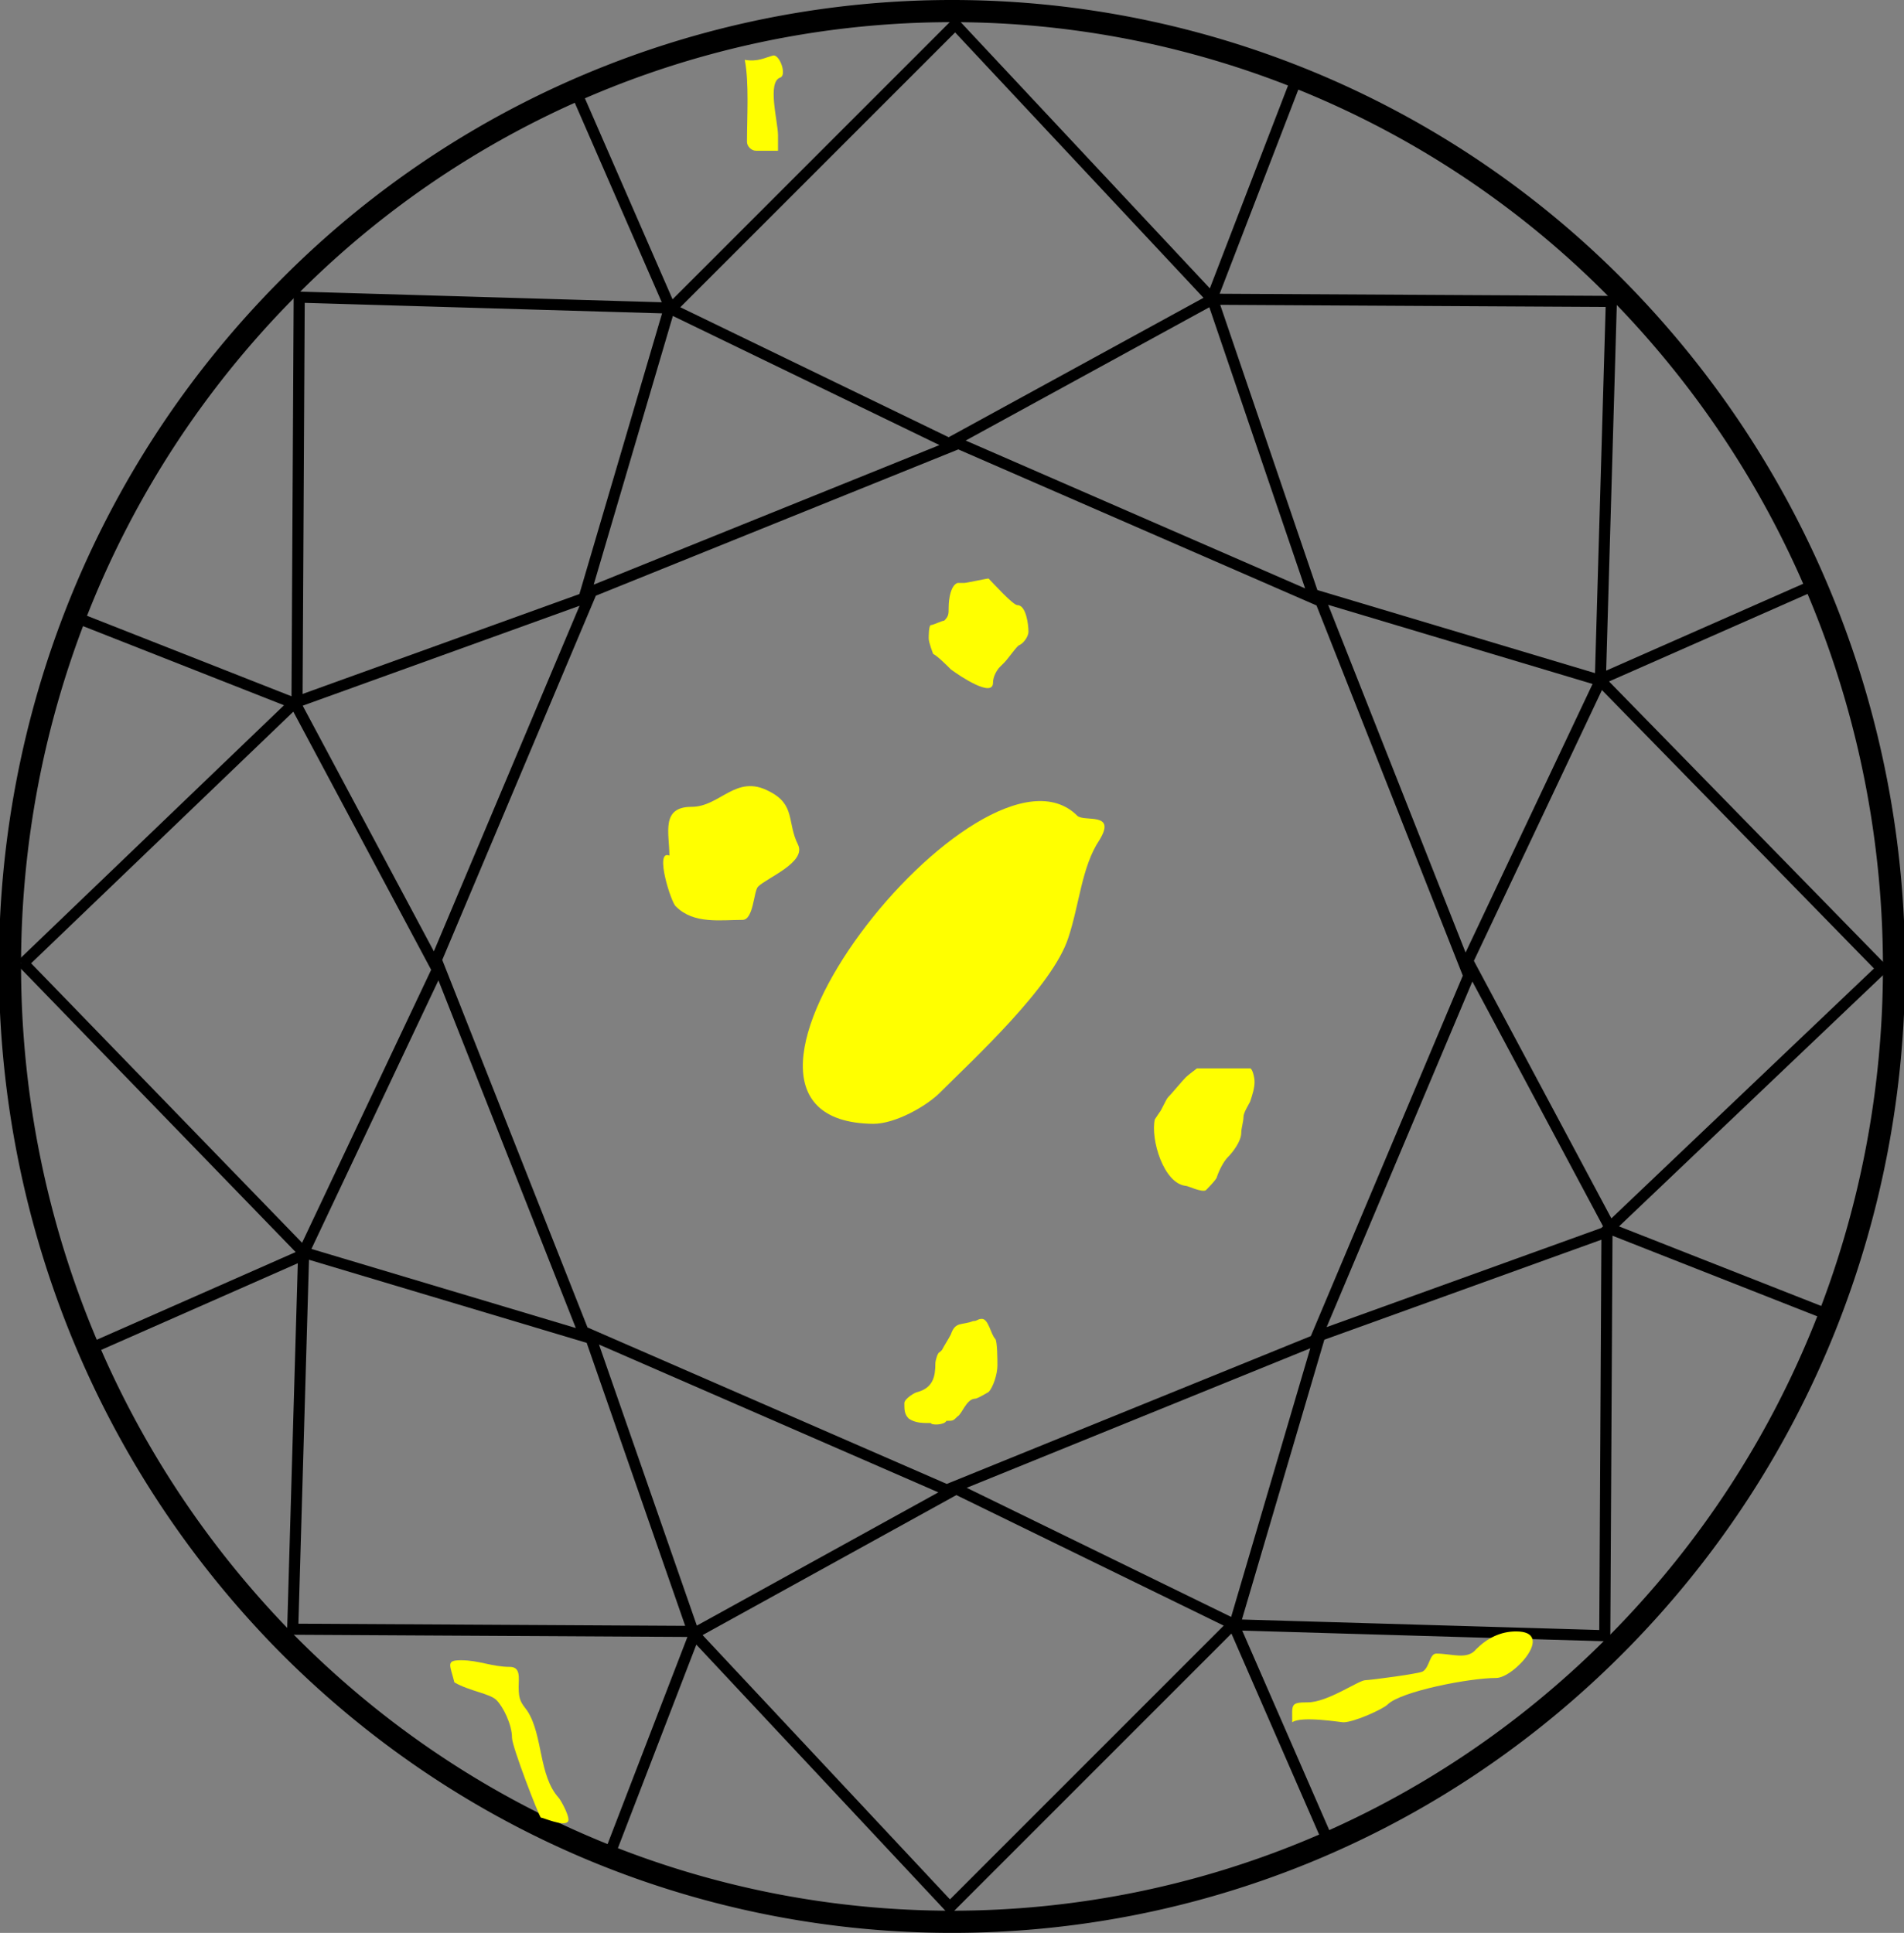<?xml version="1.0" encoding="UTF-8"?> <svg xmlns="http://www.w3.org/2000/svg" version="1.1" id="Layer_1" x="0" y="0" viewBox="0 0 85.9 87.2" xml:space="preserve"><rect x="0" y="0" width="85.9" height="87.2" fill="#808080" stroke="none"/><style>.st2{fill-rule:evenodd;clip-rule:evenodd;fill:#ff0}</style><g id="Group"><path id="_289845528" d="M73 74.1c16.6-16.8 16.6-44.1 0-61a42.133 42.133 0 00-60.1 0c-16.6 16.8-16.6 44.1 0 61 16.6 16.8 43.5 16.8 60.1 0z" fill="none" stroke="#000"></path><path id="_129059992" d="M13.3 13.4l17 .5L43.2 1M26.1 4.4l4.1 9.4M1 43.5l12.4-11.9.1-18.4M3.8 28l9.4 3.7m0 42l.5-17.2L1 43.4m3.4 17.3l9.3-4.1m29.2 29.5L31.2 73.6l-18.1-.1m14.5 9.9l3.7-9.6m41.3 0l-17-.5-12.9 12.9m17.1-3.4l-4.1-9.4m29.2-29.7L72.5 55.5l-.1 18.4m9.8-14.7l-9.4-3.7m-.1-42l-.5 17.2L85 43.8m-3.4-17.3l-9.3 4.1M43 1l11.7 12.5 18.2.1M58.4 3.8l-3.7 9.6m-24.5.5l-3.8 12.9L43 20.1l-12.8-6.2h0zM13.3 31.7l6.3 11.8 7-16.6-13.3 4.8h0zm.4 24.8l12.7 3.8-6.6-16.7-6.1 12.9zm17.6 17.2l11.6-6.4-16.3-7.1 4.7 13.5h0zm24.4-.4l3.8-12.9L43 67.1l12.7 6.2zm17-17.8l-6.3-11.8-7 16.6 13.3-4.8h0zm-.5-24.8l-12.7-3.8 6.6 16.7 6.1-12.9h0zM54.7 13.5L43 19.9 59.3 27l-4.6-13.5h0z" fill="none" stroke="#000" stroke-width=".5"></path><path id="_129106712" class="st2" d="M30.2 38.6c0-1-.4-2.2 1-2.2 1.3 0 2-1.5 3.5-.7 1.2.6.8 1.4 1.3 2.4.4.8-1.4 1.5-1.8 1.9-.2.2-.2 1.5-.7 1.5-1 0-2.2.2-3-.6-.2-.1-1-2.6-.3-2.3z"></path><path id="_129106904" class="st2" d="M42.9 30.2c-.2-.2-.6-.6-.8-.7 0 0-.2-.5-.2-.7 0-.1 0-.6.1-.6s.5-.2.6-.2c.2-.2.2-.3.2-.6 0-.4.1-1 .4-1.1h.3c.1 0 1-.2 1.1-.2.2.2 1.1 1.2 1.3 1.2.4 0 .5.9.5 1.2 0 .2-.2.5-.4.6-.1 0-.5.6-.7.8l-.2.2c-.1.1-.3.4-.3.7 0 .7-1.5-.3-1.9-.6z"></path><path id="_129480600" class="st2" d="M48.6 36.8c.3.3 1.8-.2 1 1.1-.8 1.2-.9 2.9-1.4 4.4-.7 2.2-4.3 5.5-5.8 7-.6.6-2 1.4-3 1.4-9.5-.1 4.9-18.2 9.2-13.9z"></path><path id="_129480264" class="st2" d="M52.1 50.5l.2-.3c.1-.1.3-.6.4-.7.2-.2.6-.7.8-.9.1-.1.5-.4.5-.4h2.4c.1 0 .2.4.2.6 0 .3-.1.6-.2.9-.1.2-.3.5-.3.7 0 .2-.1.5-.1.7 0 .4-.4.9-.6 1.1-.2.2-.4.6-.5.9 0 .1-.5.6-.5.6-.2.1-.8-.2-.9-.2-1-.1-1.6-2.1-1.4-3z"></path><path id="_131589040" class="st2" d="M42 64.2c-.4 0-.7 0-1-.2-.2-.2-.2-.4-.2-.7 0-.2.5-.5.6-.5.7-.2.8-.7.8-1.3 0-.1.1-.5.2-.5l.1-.1c.1-.2.3-.5.4-.7.2-.6.5-.4 1-.6.2 0 .2-.1.4-.1.3 0 .4.7.6.9.1.1.1 1 .1 1.2 0 .4-.2 1-.4 1.2 0 0-.5.3-.6.3-.4 0-.6.7-.8.8-.2.2-.2.2-.5.2-.1.2-.7.2-.7.1z"></path><path id="_131588392" class="st2" d="M20.5 75.9c-.2-.8-.4-1 .3-1 .8 0 1.4.3 2.2.3.5 0 .4.5.4.9 0 .6.1.7.4 1.1.7 1.1.5 2.9 1.4 3.9.1.1.6 1 .4 1.1-.2.2-1.1-.2-1.2-.2-.1-.1-1.3-3.2-1.3-3.6 0-.6-.4-1.4-.7-1.7-.3-.3-1.2-.4-1.9-.8z"></path><path id="_130712208" class="st2" d="M58.3 77.7c0-.8-.1-.9.7-.9.9 0 2.3-1 2.6-1 .2 0 2.5-.3 2.6-.4.3-.2.3-.8.6-.8.7 0 1.4.3 1.8-.2.5-.5 1.1-.8 1.8-.8 1.8 0-.1 2.1-.9 2.1-1.2 0-4.3.6-4.9 1.2-.2.2-1.5.8-2 .8-.1 0-1.9-.3-2.3 0z"></path><path id="_130712352" class="st2" d="M33.6 2.7c.2 1 .1 2.6.1 3.7 0 .2.2.4.4.4h1v-.7c0-.6-.5-2.4.1-2.6.3-.1 0-1-.3-1-.4.1-.7.3-1.3.2z"></path></g></svg> 